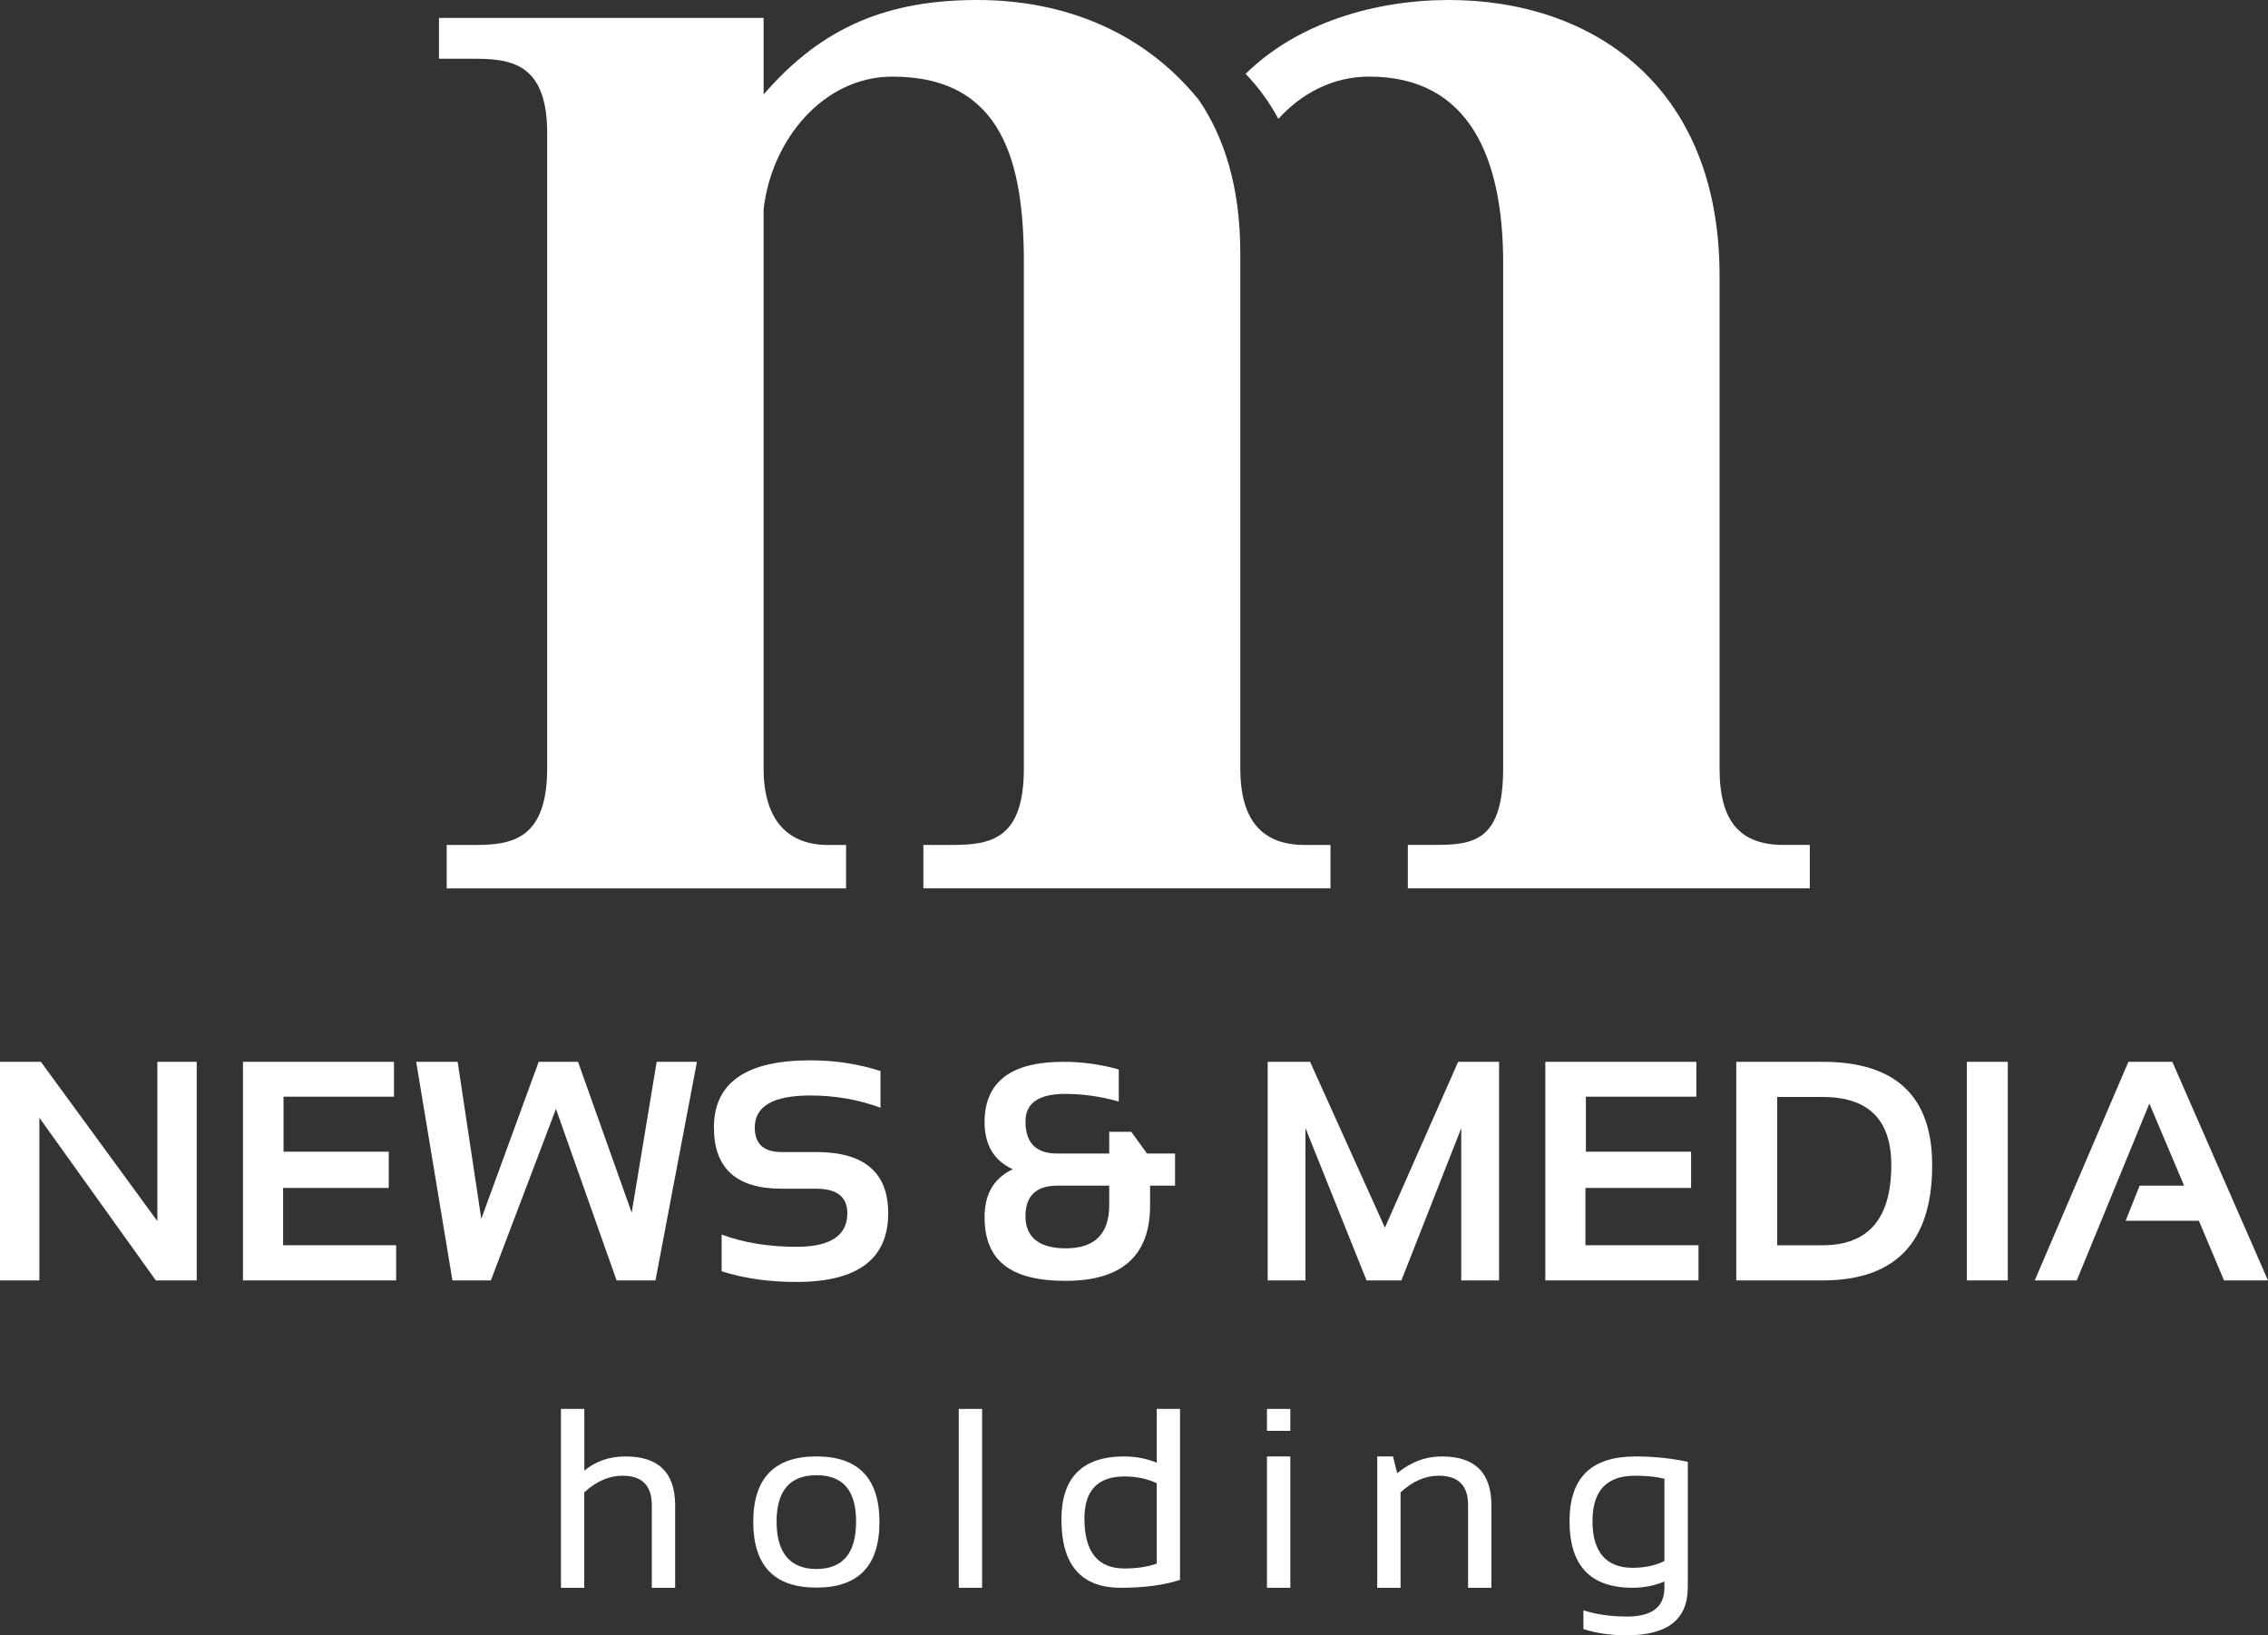 <svg width="86" height="62" viewBox="0 0 86 62" fill="none" xmlns="http://www.w3.org/2000/svg">
<rect x="0" y="0" width="86" height="62" fill="#333333" stroke="none"/>
<g clip-path="url(#clip0_203_10)">
<path d="M67.647 32.035C65.986 32.035 65.204 31.164 65.204 29.129V10.457C65.205 3.194 60.319 0 54.946 0C52.133 0 49.195 0.868 47.232 2.8C47.696 3.282 48.118 3.846 48.474 4.507C49.333 3.557 50.523 2.904 51.917 2.904C55.728 2.904 56.998 6.001 56.998 9.971V29.128C56.998 31.839 55.922 32.033 54.457 32.033H53.383V33.679H68.625V32.033H67.648L67.647 32.035Z" fill="white"/>
<path d="M47.031 29.129V9.6C47.031 7.041 46.398 5.161 45.453 3.783C43.397 1.239 40.399 0 37.066 0C33.733 0 31.204 0.969 28.956 3.582V0.678H16.645V2.227H17.914C19.282 2.227 20.748 2.324 20.748 5.035V29.131C20.748 31.842 19.381 32.036 18.012 32.036H16.938V33.682H32.082V32.036H31.398C29.933 32.036 28.955 31.165 28.955 29.131V7.939C29.248 5.325 31.202 2.905 33.841 2.905C38.043 2.905 38.824 6.197 38.824 9.972V29.129C38.824 31.841 37.552 32.035 36.087 32.035H35.013V33.68H50.451V32.035H49.474C47.911 32.035 47.031 31.164 47.031 29.129Z" fill="white"/>
<path d="M0 48.545V40.257H1.55L5.967 46.296V40.257H7.459V48.545H5.909L1.493 42.379V48.545H0Z" fill="white"/>
<path d="M14.939 40.257V41.579H10.751V43.665H14.741V45.039H10.735V47.212H15.021V48.545H9.213V40.257H14.939Z" fill="white"/>
<path d="M15.781 40.257H17.354L18.25 46.21L20.426 40.257H21.918L23.953 45.978L24.9 40.257H26.427L24.854 48.545H23.38L21.081 42.043L18.613 48.545H17.156L15.781 40.257Z" fill="white"/>
<path d="M27.363 48.198V46.807C28.201 47.116 29.149 47.271 30.205 47.271C31.487 47.271 32.13 46.846 32.13 45.996C32.13 45.379 31.736 45.069 30.948 45.069H29.638C27.925 45.069 27.071 44.296 27.071 42.75C27.071 41.05 28.289 40.201 30.726 40.201C31.662 40.201 32.549 40.336 33.387 40.606V41.997C32.549 41.689 31.662 41.534 30.726 41.534C29.322 41.534 28.62 41.939 28.62 42.75C28.62 43.369 28.959 43.678 29.638 43.678H30.948C32.77 43.678 33.68 44.45 33.68 45.996C33.68 47.734 32.522 48.603 30.206 48.603C29.149 48.603 28.202 48.468 27.364 48.198H27.363Z" fill="white"/>
<path d="M37.334 42.547C37.334 41.02 38.329 40.257 40.318 40.257C41.039 40.257 41.742 40.354 42.423 40.547V41.763C41.74 41.57 41.064 41.474 40.394 41.474C39.388 41.474 38.885 41.822 38.885 42.518C38.885 43.329 39.284 43.734 40.083 43.734H42.06V42.911H42.897L43.493 43.734H44.557V44.951H43.61V45.704C43.61 47.608 42.542 48.562 40.405 48.562C38.268 48.562 37.334 47.756 37.334 46.145C37.334 45.268 37.691 44.664 38.404 44.331C37.691 44.003 37.334 43.408 37.334 42.545V42.547ZM40.095 44.952C39.287 44.952 38.884 45.341 38.884 46.118C38.884 46.894 39.392 47.329 40.41 47.329C41.51 47.329 42.06 46.783 42.06 45.694V44.952H40.095Z" fill="white"/>
<path d="M48.069 48.545V40.257H49.677L52.514 46.545L55.292 40.257H56.843V48.545H55.409V42.772L53.14 48.545H51.818L49.502 42.772V48.545H48.069Z" fill="white"/>
<path d="M64.323 40.257V41.579H60.135V43.665H64.124V45.039H60.118V47.212H64.405V48.545H58.597V40.257H64.323Z" fill="white"/>
<path d="M65.838 48.545V40.257H69.114C71.882 40.257 73.266 41.564 73.266 44.176C73.266 47.089 71.882 48.545 69.114 48.545H65.838ZM69.114 47.212C70.849 47.212 71.716 46.199 71.716 44.176C71.716 42.453 70.849 41.59 69.114 41.59H67.389V47.212H69.114Z" fill="white"/>
<path d="M76.133 40.257V48.545H74.582V40.257H76.133Z" fill="white"/>
<path d="M78.746 48.545H77.155L80.706 40.257H82.372L85.999 48.545H84.332L83.379 46.285H80.601L81.133 44.952H82.818L81.502 41.84L78.748 48.545H78.746Z" fill="white"/>
<path d="M21.271 60.198V53.417H22.157V55.759C22.584 55.399 23.105 55.219 23.721 55.219C24.975 55.219 25.601 55.838 25.601 57.074V60.199H24.715V57.06C24.715 56.321 24.344 55.95 23.601 55.95C23.094 55.95 22.612 56.16 22.155 56.581V60.199H21.27L21.271 60.198Z" fill="white"/>
<path d="M28.562 57.708C28.562 56.048 29.36 55.218 30.955 55.218C32.55 55.218 33.348 56.048 33.348 57.708C33.348 59.367 32.55 60.192 30.955 60.192C29.36 60.192 28.569 59.365 28.562 57.708ZM30.955 59.486C31.959 59.486 32.462 58.887 32.462 57.69C32.462 56.493 31.959 55.931 30.955 55.931C29.951 55.931 29.448 56.518 29.448 57.69C29.448 58.862 29.951 59.486 30.955 59.486Z" fill="white"/>
<path d="M37.241 53.417V60.198H36.355V53.417H37.241Z" fill="white"/>
<path d="M44.747 59.899C44.138 60.098 43.387 60.198 42.493 60.198C40.997 60.198 40.248 59.334 40.248 57.61C40.248 56.017 41.043 55.219 42.631 55.219C43.066 55.219 43.475 55.298 43.861 55.456V53.417H44.746V59.899H44.747ZM43.862 56.234C43.504 56.064 43.096 55.978 42.637 55.978C41.626 55.978 41.12 56.511 41.12 57.575C41.12 58.836 41.626 59.467 42.637 59.467C43.096 59.467 43.504 59.406 43.862 59.282V56.233V56.234Z" fill="white"/>
<path d="M48.928 53.417V54.248H48.042V53.417H48.928ZM48.928 55.219V60.198H48.042V55.219H48.928Z" fill="white"/>
<path d="M52.223 60.198V55.219H52.821L52.979 55.855C53.493 55.431 54.057 55.219 54.673 55.219C55.928 55.219 56.553 55.838 56.553 57.074V60.199H55.668V57.06C55.668 56.321 55.296 55.95 54.553 55.95C54.046 55.95 53.564 56.16 53.108 56.581V60.199H52.222L52.223 60.198Z" fill="white"/>
<path d="M63.998 60.198C63.998 61.399 63.227 62 61.687 62C61.068 62 60.519 61.921 60.041 61.763V61.052C60.529 61.21 61.081 61.289 61.697 61.289C62.641 61.289 63.113 60.925 63.113 60.198V59.961C62.736 60.119 62.331 60.198 61.898 60.198C60.309 60.198 59.515 59.359 59.515 57.68C59.515 56.001 60.353 55.219 62.028 55.219C62.708 55.219 63.364 55.287 64 55.423V60.198H63.998ZM63.113 56.064C62.81 55.987 62.435 55.95 61.989 55.95C60.92 55.95 60.385 56.523 60.385 57.672C60.385 58.821 60.891 59.441 61.902 59.441C62.361 59.441 62.765 59.355 63.113 59.185V56.065V56.064Z" fill="white"/>
</g>
<defs>
<clipPath id="clip0_203_10">
<rect width="86" height="62" fill="white"/>
</clipPath>
</defs>
</svg>
